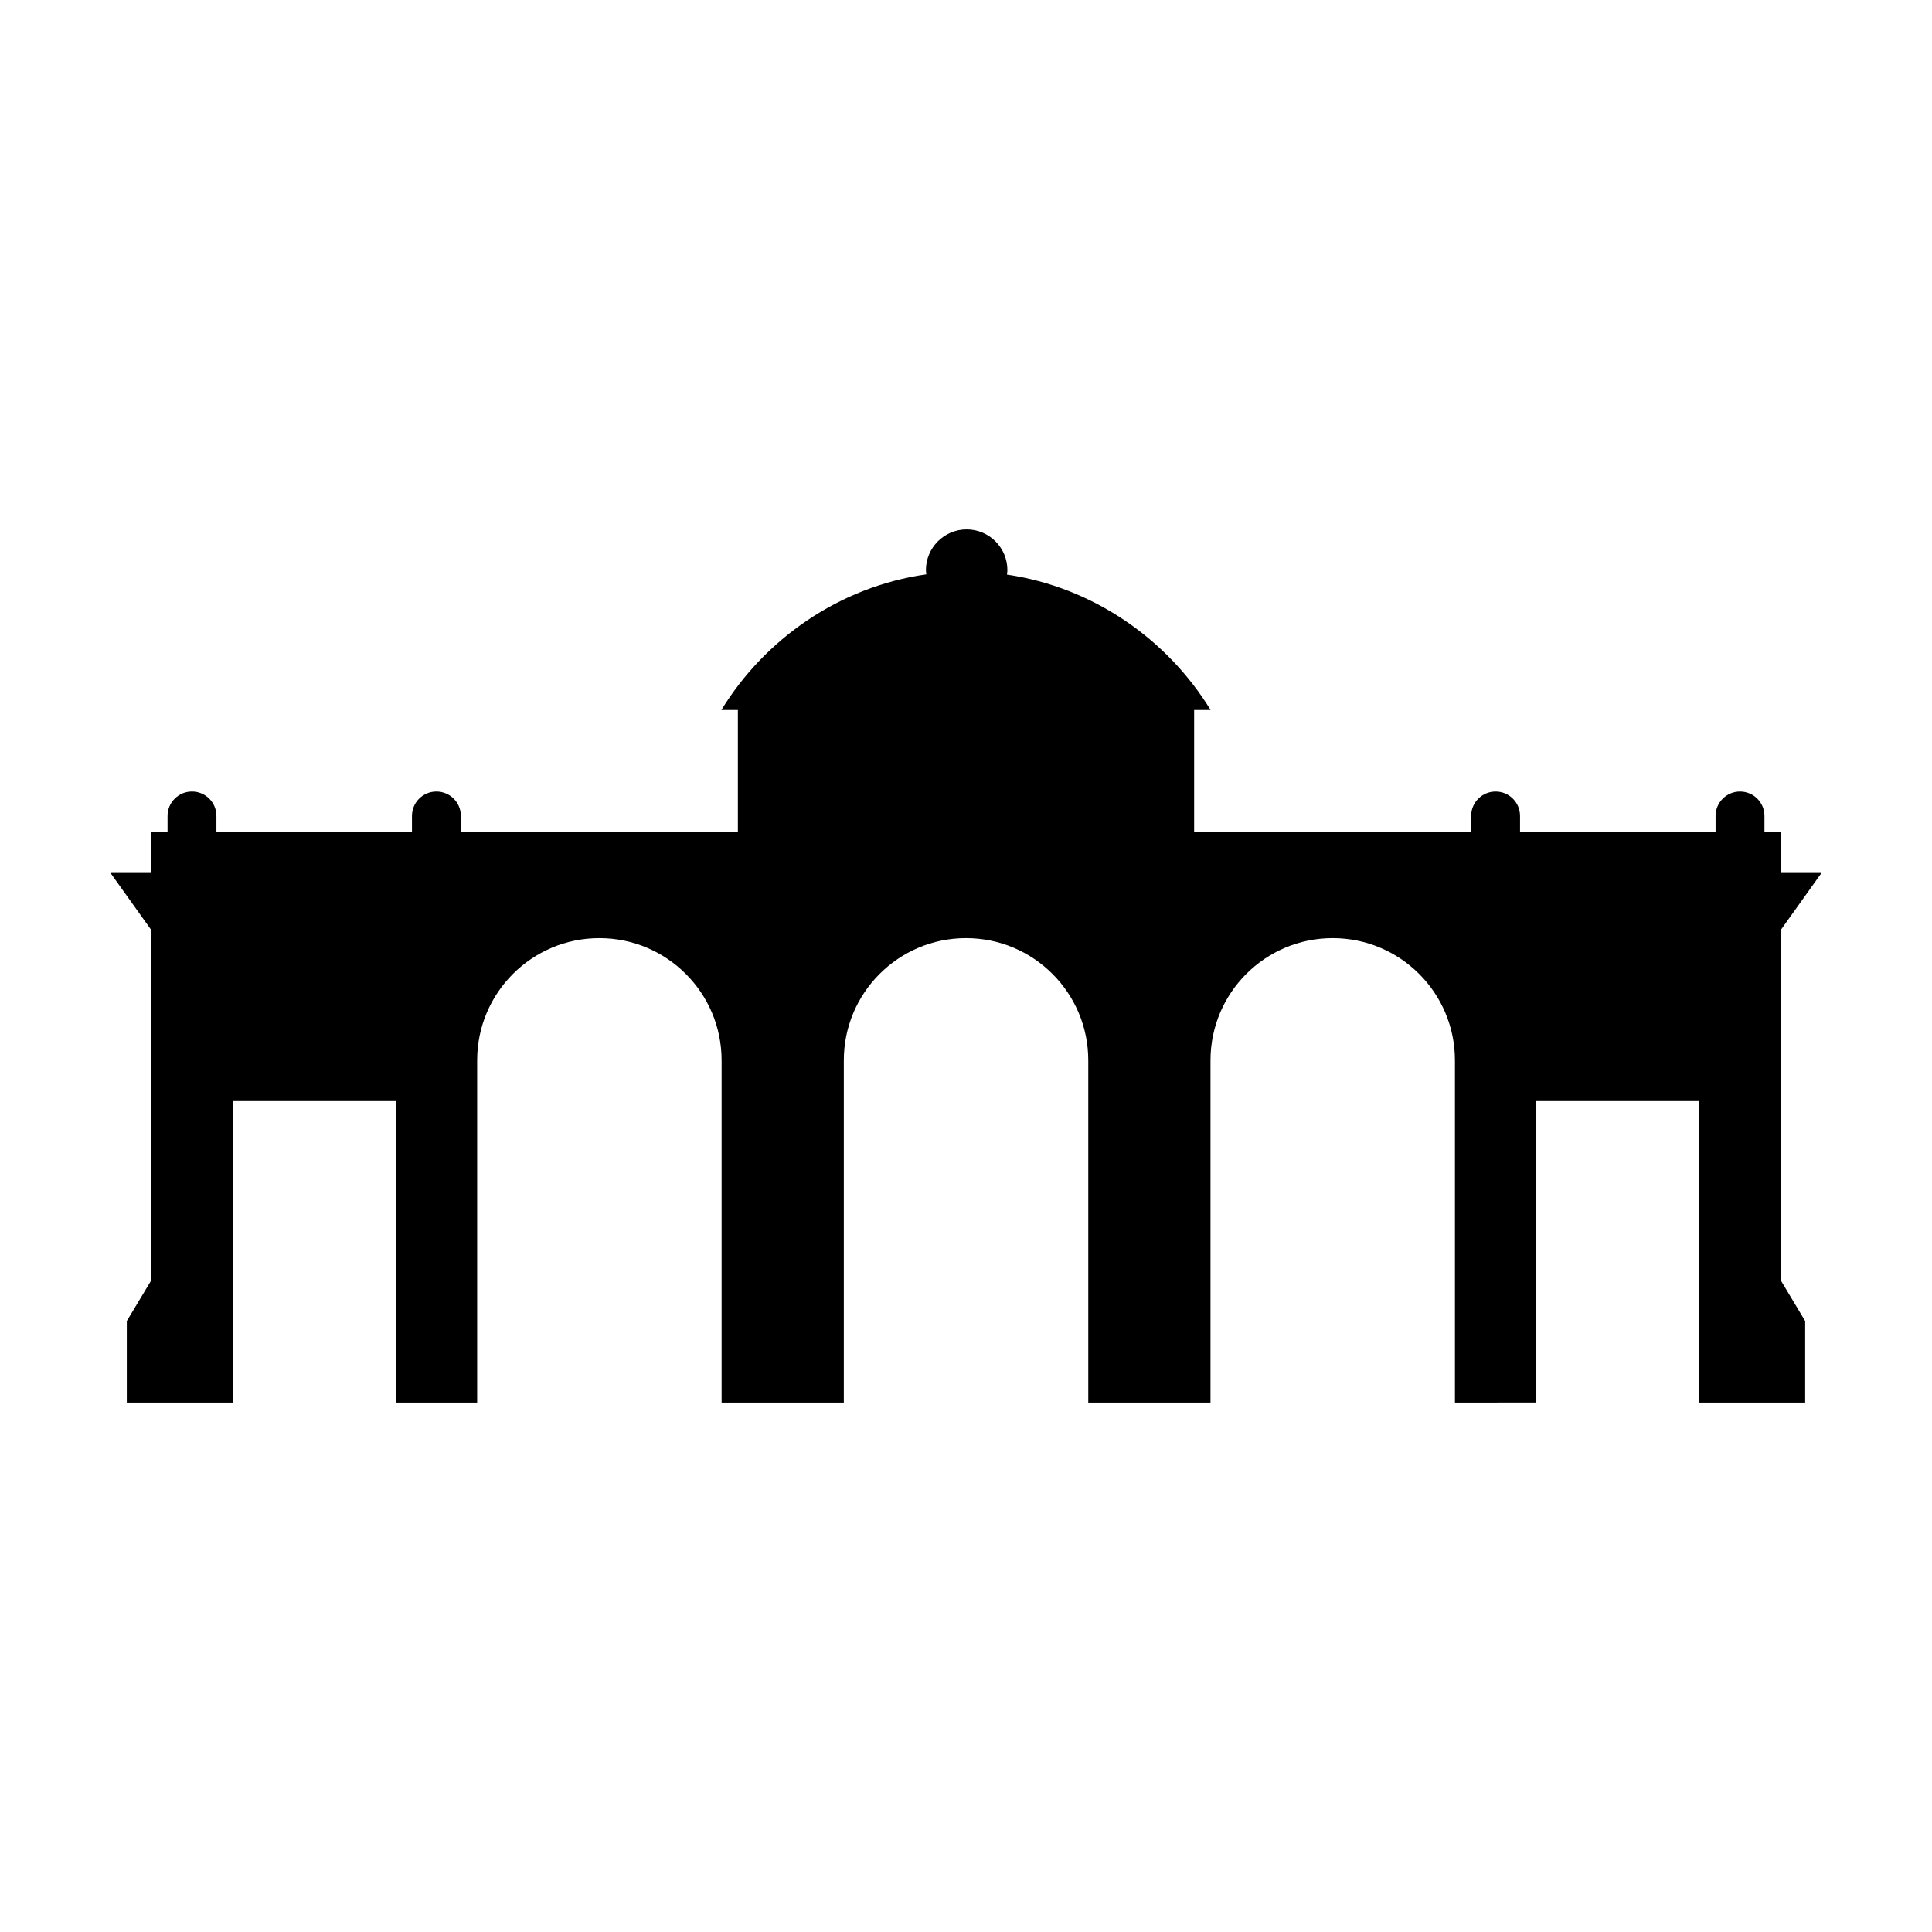 <?xml version="1.0" encoding="UTF-8"?>
<!-- Uploaded to: ICON Repo, www.iconrepo.com, Generator: ICON Repo Mixer Tools -->
<svg fill="#000000" width="800px" height="800px" version="1.1" viewBox="144 144 512 512" xmlns="http://www.w3.org/2000/svg">
 <path d="m615.92 390.46 10.797-15.113h-10.797v-10.797h-4.32v-4.316c0-3.578-2.902-6.473-6.473-6.473-3.582 0-6.481 2.898-6.481 6.473v4.316h-51.82v-4.316c0-3.578-2.898-6.473-6.473-6.473-3.582 0-6.481 2.898-6.481 6.473v4.316h-73.414v-32.391h4.363c-11.441-18.695-31.039-32.516-53.969-35.891 0.051-0.395 0.117-0.77 0.117-1.176 0-5.965-4.832-10.797-10.793-10.797-5.965 0-10.797 4.832-10.797 10.797 0 0.383 0.074 0.746 0.109 1.113-23.074 3.281-42.824 17.156-54.32 35.953h4.375v32.391h-73.41v-4.316c0-3.578-2.902-6.473-6.481-6.473s-6.481 2.898-6.481 6.473v4.316h-51.82v-4.316c0-3.578-2.898-6.473-6.481-6.473-3.57-0.004-6.473 2.894-6.473 6.473v4.316h-4.316v10.797h-10.797l10.797 15.113v92.844l-6.481 10.797v21.598h28.074v-79.895h43.18v79.891h21.594v-90.688c0-17.891 14.5-32.391 32.391-32.391s32.391 14.5 32.391 32.391v90.688h32.387v-90.688c0-17.891 14.5-32.391 32.391-32.391 17.891 0 32.391 14.5 32.391 32.391v90.688h32.391v-90.688c0-17.891 14.5-32.391 32.387-32.391 17.891 0 32.395 14.5 32.395 32.391v90.688l21.57-0.004v-79.887h43.18v79.891h28.066v-21.598l-6.473-10.797z"/>
</svg>